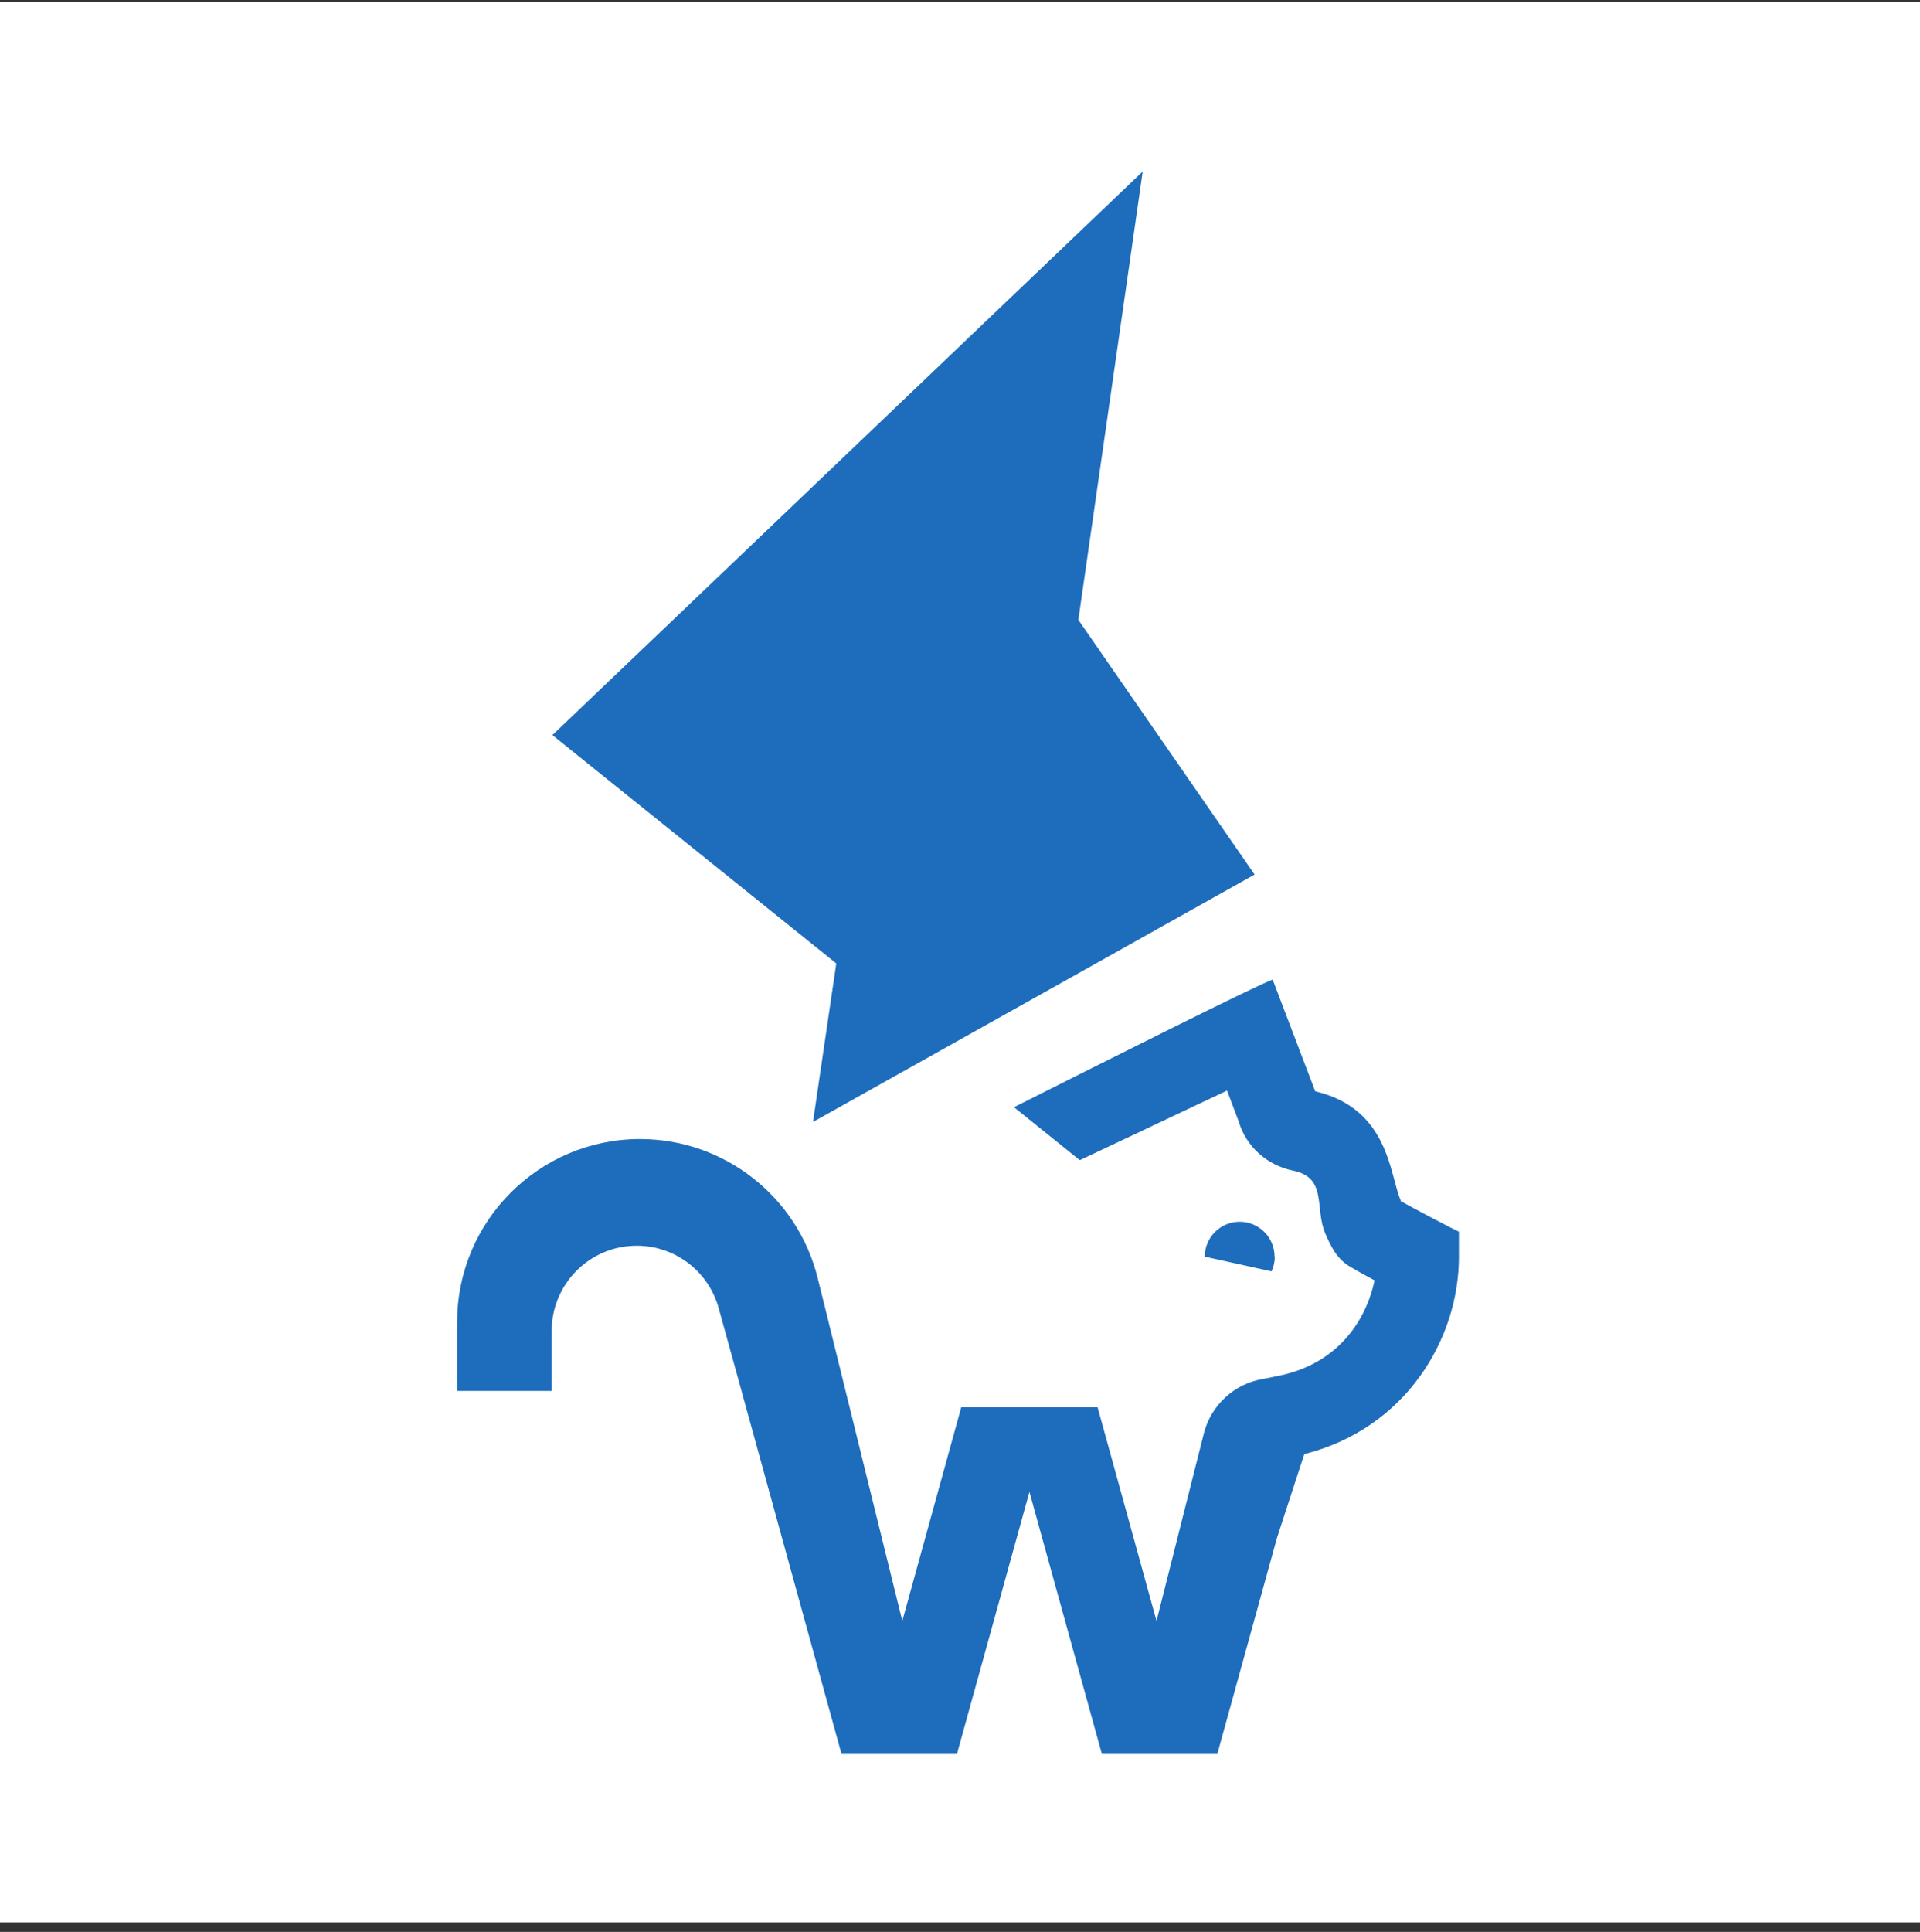 <svg width="168" height="169" viewBox="0 0 168 169" fill="none" xmlns="http://www.w3.org/2000/svg">
<rect x="0" y="0" width="168" height="169" fill="#333333" stroke="none"/>
<g clip-path="url(#clip0_44_2)">
<path d="M168 0.17H0V168.17H168V0.17Z" fill="white"/>
<path fill-rule="evenodd" clip-rule="evenodd" d="M99.989 15L48.335 64.305L73.174 84.28L71.137 98.145L109.779 76.506L94.356 54.224L99.989 15Z" fill="#1E6DBC"/>
<path d="M111.526 109.931C111.526 108.247 110.154 106.875 108.471 106.875C106.787 106.875 105.415 108.247 105.415 109.931L111.256 111.219C111.443 110.824 111.547 110.388 111.547 109.931H111.526Z" fill="#1E6DBC"/>
<path d="M122.563 105.046V105.004C121.586 102.822 121.586 97.001 115.08 95.463L111.359 85.694C110.07 86.13 96.809 92.782 88.723 96.856L94.481 101.491L107.368 95.401L108.387 98.103C109.031 100.286 110.839 101.928 113.147 102.406C116.181 103.03 114.997 105.69 115.974 107.935C116.452 109.016 116.95 110.118 118.156 110.824C118.468 111.011 119.341 111.51 120.276 112.009C119.632 115.086 117.47 119.014 112.315 120.261C111.879 120.365 110.569 120.615 110.569 120.615C108.012 121.03 105.955 122.922 105.331 125.416L101.195 141.796L96.04 123.109H84.108L78.953 141.796L72.239 114.587L71.553 111.822C69.787 104.672 63.364 99.641 56.005 99.641C47.171 99.641 40 106.813 40 115.647V121.675H48.273V116.416C48.273 112.321 51.599 108.974 55.714 108.974C59.061 108.974 61.992 111.199 62.886 114.441L64.694 120.989L73.632 153.436H83.734L90.074 130.509L96.414 153.436H106.516L111.733 134.541L114.124 127.204C123.02 124.959 127.655 117.123 127.655 109.951C127.655 108.538 127.655 108.101 127.655 107.748C127.136 107.519 123.581 105.649 122.521 105.046H122.563Z" fill="#1E6DBC"/>
</g>
<defs>
<clipPath id="clip0_44_2">
<rect width="168" height="169" fill="white"/>
</clipPath>
</defs>
</svg>
